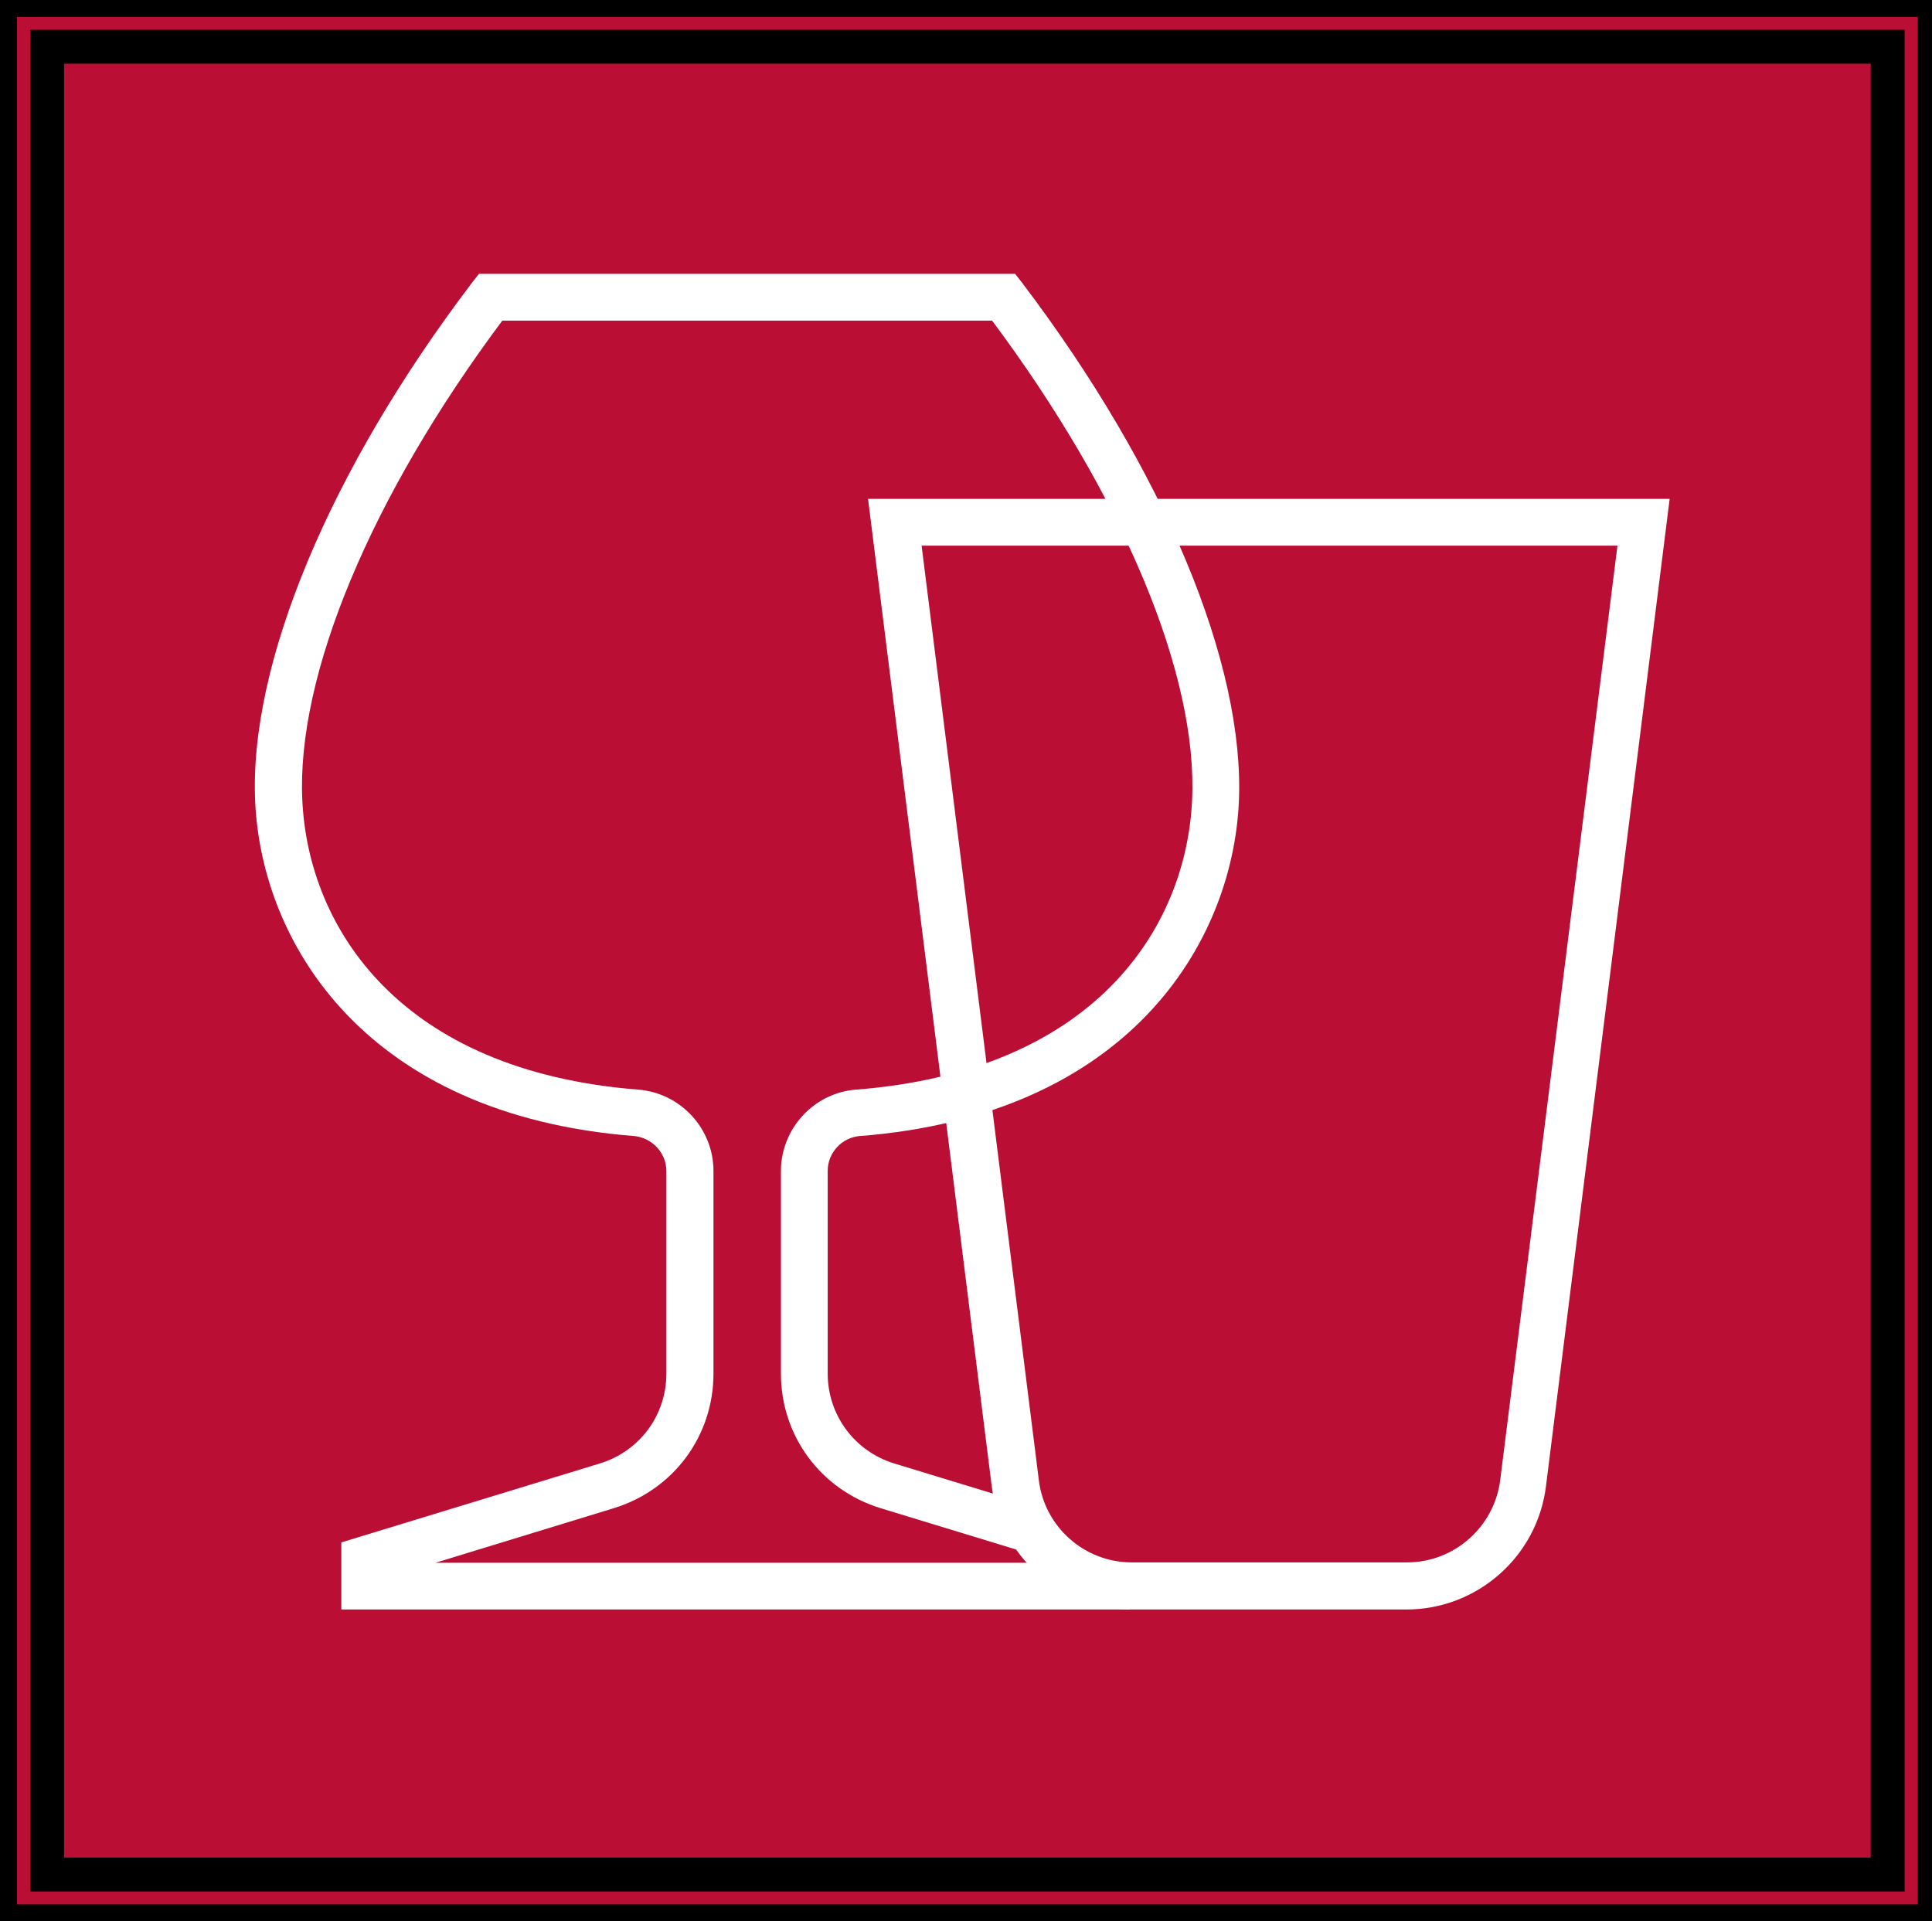 <svg width="57" height="56.69" xmlns="http://www.w3.org/2000/svg" data-name="Vrstva 1">

 <rect width="100%" height="100%" fill="#333333" stroke="none"/>

 <g>
  <title>Layer 1</title>
  <g stroke="null" id="svg_1">
   <rect stroke="null" id="svg_2" transform="matrix(-1.007 0 0 -1 114.163 113.38)" fill="#ba0e34" height="55.31" width="55.31" y="57.38" x="57.38" class="cls-2"/>
   <path stroke="null" id="svg_3" fill="#ba0e34" d="m57.082,56.69l-57.082,0l0,-56.69l57.082,0l0,56.69zm-55.692,-1.38l54.302,0l0,-53.93l-54.302,0l0,53.93z" class="cls-2"/>
  </g>
  <path id="svg_4" fill="#fff" d="m41.5,47.49l-8.12,0c-2.09,0 -3.86,-1.56 -4.12,-3.63l-3.65,-29.14l23.65,0l-3.65,29.14c-0.26,2.07 -2.03,3.63 -4.12,3.63l0.01,0zm-14.31,-31.39l3.46,27.58c0.17,1.38 1.35,2.42 2.74,2.42l8.12,0c1.39,0 2.57,-1.04 2.75,-2.42l3.46,-27.58l-20.51,0l-0.02,0z" class="cls-1"/>
  <path id="svg_5" fill="#fff" d="m33.32,47.49l-23.25,0l0,-1.98l7.63,-2.33c1.17,-0.36 1.96,-1.42 1.96,-2.65l0,-5.98c0,-0.53 -0.42,-0.98 -0.95,-1.03c-7.93,-0.62 -10.98,-5.69 -11.18,-9.84c-0.2,-4.06 2.19,-9.8 6.39,-15.33l0.21,-0.27l15.82,0l0.21,0.27c4.2,5.54 6.58,11.27 6.39,15.33c-0.2,4.15 -3.25,9.22 -11.18,9.84c-0.53,0.04 -0.95,0.49 -0.95,1.03l0,5.98c0,1.22 0.79,2.29 1.96,2.65l4.26,1.3l-0.4,1.32l-4.26,-1.3c-1.76,-0.54 -2.94,-2.13 -2.94,-3.97l0,-5.98c0,-1.25 0.98,-2.31 2.22,-2.4c7.03,-0.55 9.73,-4.76 9.91,-8.53c0.18,-3.69 -2.02,-8.96 -5.9,-14.16l-14.45,0c-3.88,5.2 -6.08,10.47 -5.9,14.16c0.18,3.76 2.88,7.98 9.91,8.53c1.25,0.1 2.22,1.15 2.22,2.4l0,5.98c0,1.84 -1.18,3.43 -2.94,3.97l-5.26,1.61l20.48,0l0,1.38l-0.01,0z" class="cls-1"/>
 </g>
</svg>